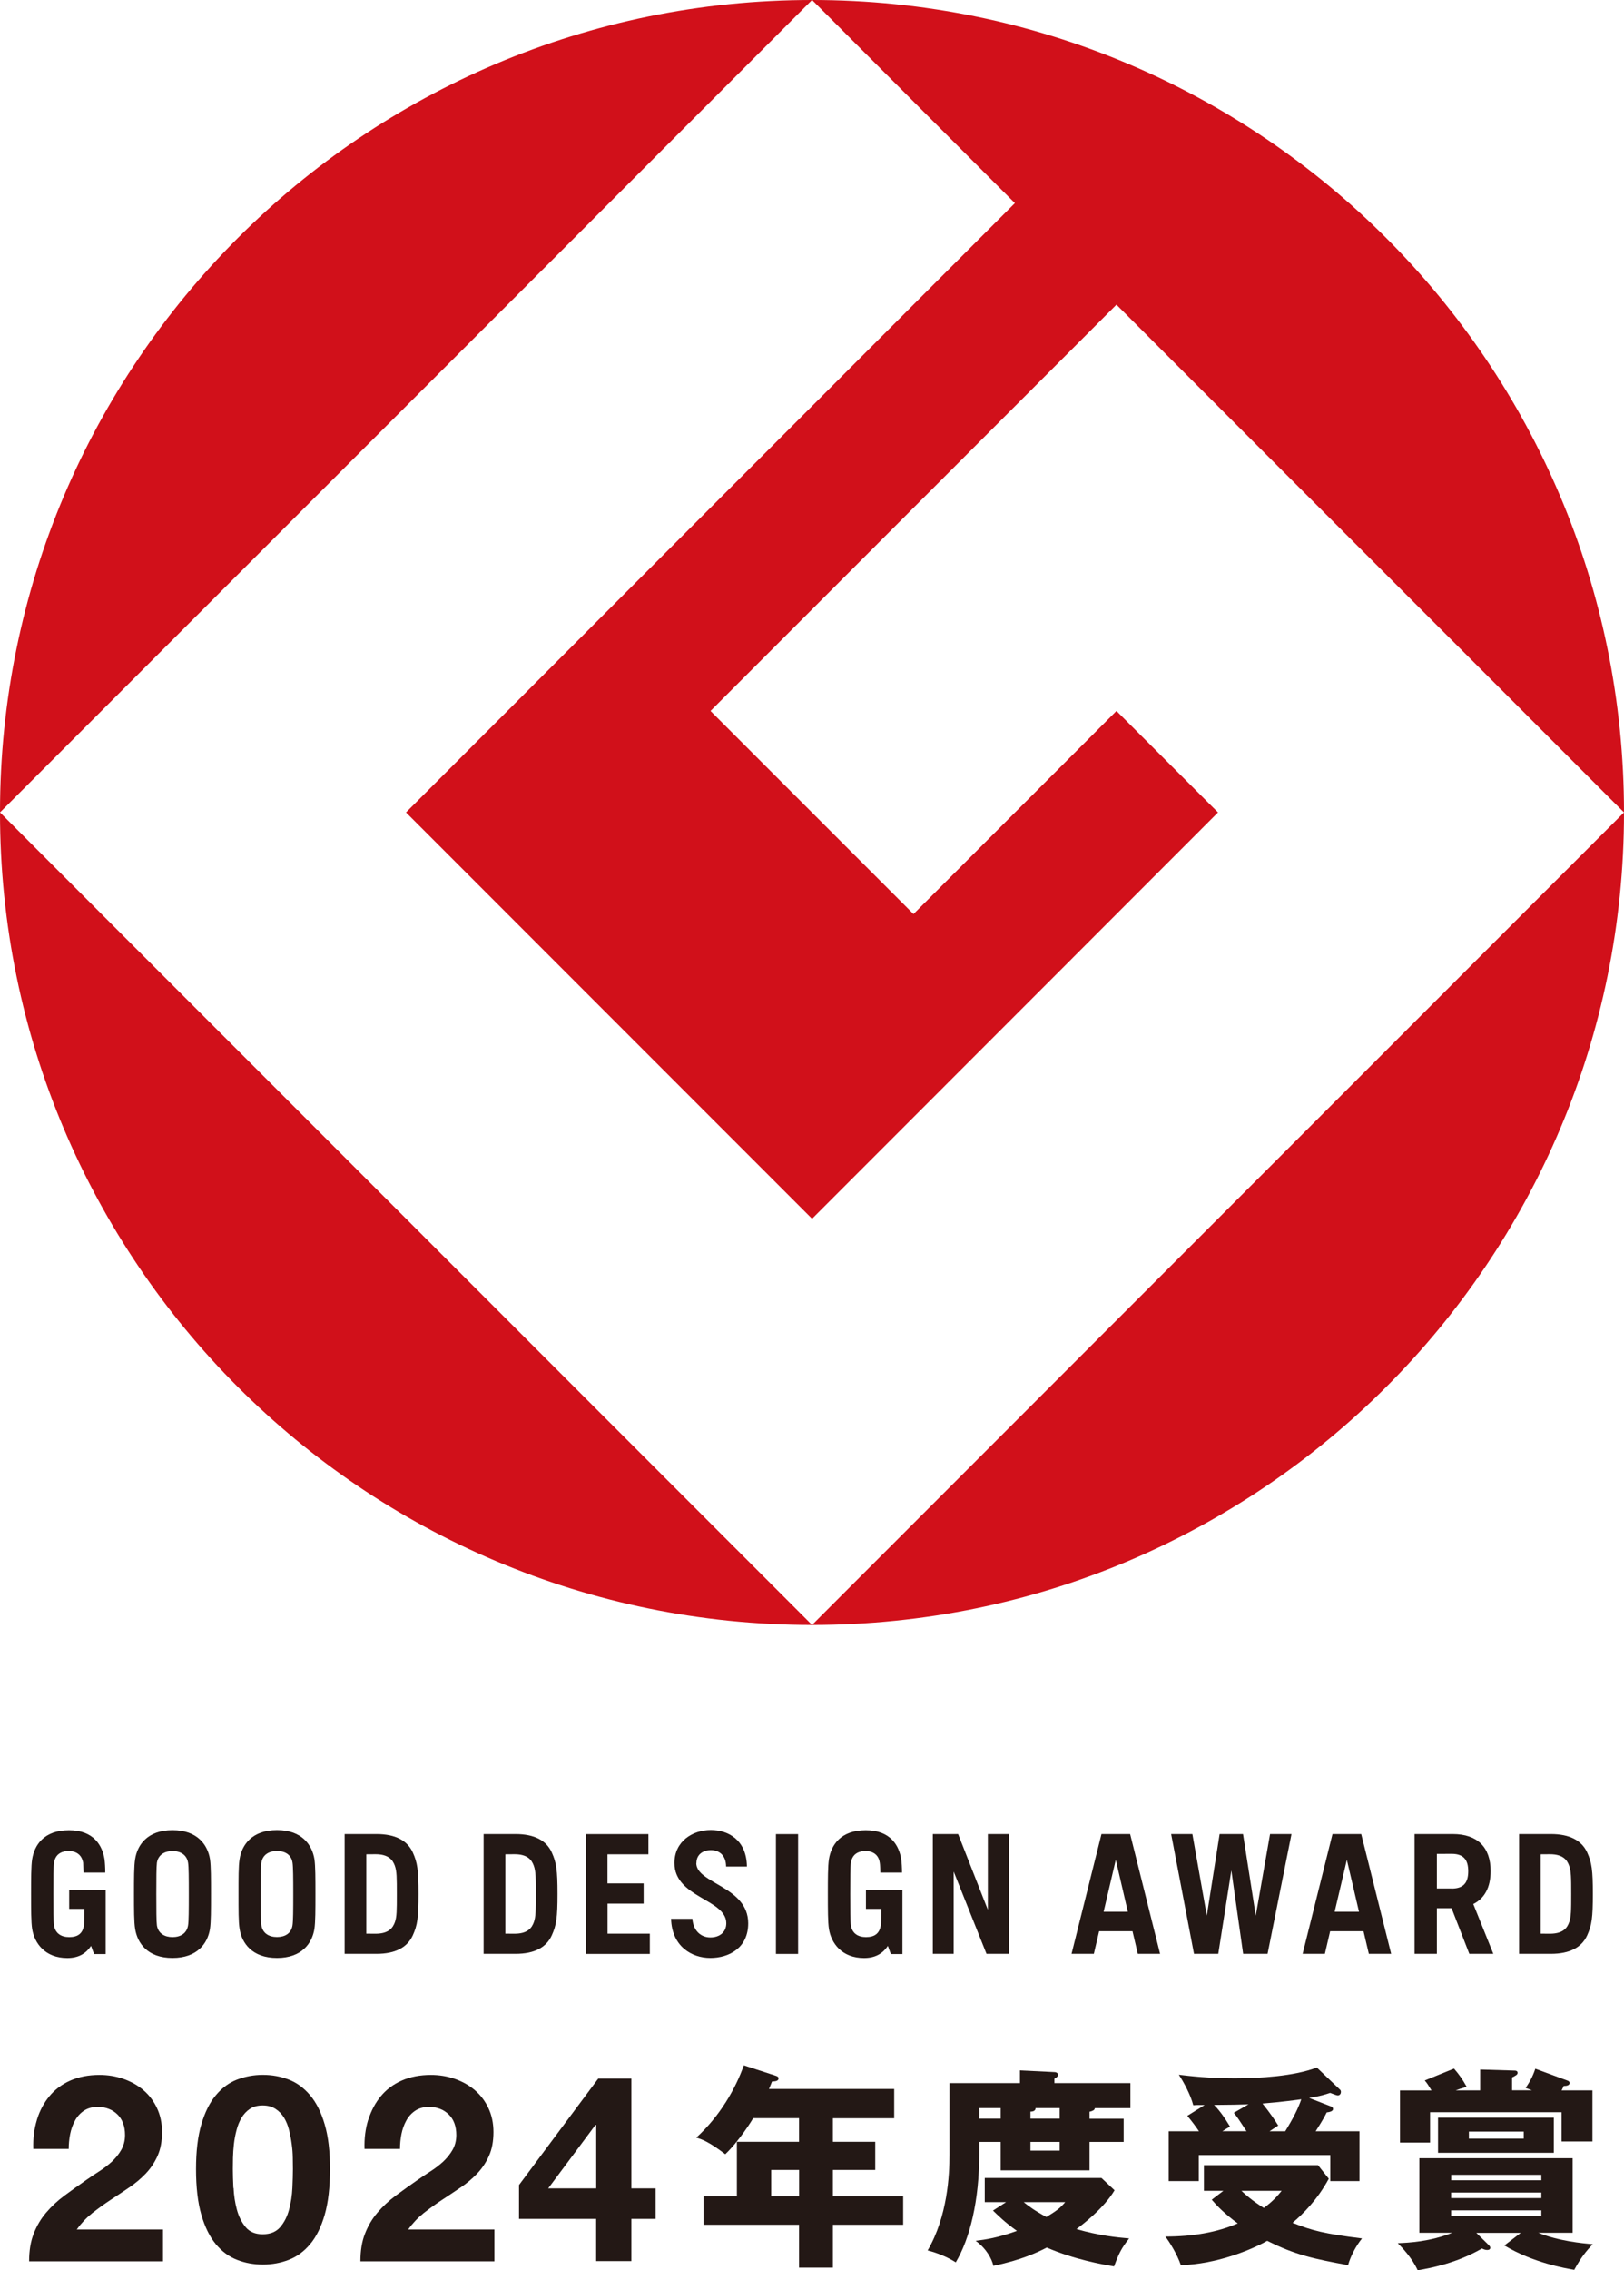 <?xml version="1.0" encoding="UTF-8"?> <svg xmlns="http://www.w3.org/2000/svg" id="_レイヤー_2" width="24.084" height="33.645" viewBox="0 0 24.084 33.645"><defs><style>.cls-1{fill:#231815;}.cls-1,.cls-2{stroke-width:0px;}.cls-2{fill:#d1101a;}</style></defs><g id="_レイヤー_1-2"><path class="cls-2" d="M0,12.04L12.043,0C5.393,0,0,5.39,0,12.04"></path><path class="cls-2" d="M12.043,24.081L0,12.04c0,6.651,5.392,12.041,12.043,12.041"></path><path class="cls-2" d="M6.021,12.04l6.022,6.022,6.02-6.022-1.506-1.504-3.01,3.01-3.01-3.01,6.02-6.021,7.527,7.525C24.084,5.39,18.693,0,12.043,0l3.008,3.01L6.021,12.04Z"></path><path class="cls-2" d="M12.043,24.081c6.65,0,12.041-5.39,12.041-12.041l-12.041,12.041Z"></path><path class="cls-1" d="M10.328,27.609c0-.125.096-.191.215-.191.116,0,.224.07.225.244h.309c-.005-.395-.277-.542-.535-.542-.271,0-.54.168-.54.489,0,.516.769.533.769.893,0,.135-.102.21-.236.21-.137,0-.253-.095-.267-.276h-.316c.012.409.306.58.583.58.273,0,.561-.146.561-.513,0-.551-.77-.586-.77-.893M18.623,28.389l-.189-1.209h-.347l-.19,1.209-.214-1.209h-.315l.339,1.775h.36l.194-1.236.175,1.236h.362l.355-1.775h-.318l-.212,1.209ZM23.27,28.489c-.028.079-.087.168-.285.168l-.137-.001v-1.176l.137-.001c.198,0,.257.09.285.17.03.082.031.18.031.421,0,.24-.001.337-.031.42M22.999,27.18h-.471v1.775h.471c.279,0,.457-.094.539-.274.068-.15.084-.262.084-.614,0-.351-.016-.464-.084-.614-.082-.179-.26-.273-.539-.273M7.916,28.489c-.029.079-.088.168-.285.168l-.137-.001v-1.176l.137-.001c.198,0,.256.09.285.17.03.082.031.18.031.421,0,.24-.001.337-.031.42M7.645,27.18h-.473v1.775h.473c.28,0,.457-.094.538-.274.068-.15.085-.262.085-.614,0-.351-.017-.464-.085-.614-.081-.179-.258-.273-.538-.273M5.855,28.489c-.029.079-.088.168-.286.168l-.137-.001v-1.176l.137-.001c.198,0,.257.09.286.17.03.082.03.18.03.421,0,.24,0,.337-.03.42M5.583,27.18h-.472v1.775h.472c.279,0,.457-.094.539-.274.068-.15.085-.262.085-.614,0-.351-.017-.464-.085-.614-.082-.179-.26-.273-.539-.273M14.651,28.305l-.442-1.125h-.375v1.775h.309v-1.219l.487,1.219h.331v-1.775h-.311v1.125ZM21.528,27.987l-.219-0v-.513l.219-.001c.178,0,.246.09.246.258,0,.168-.068.257-.246.257M22.106,27.73c0-.355-.195-.55-.562-.55h-.32v0h-.246v1.775h.331v-.676h.218l.263.676h.356l-.297-.738c.169-.084.257-.25.257-.488M19.793,28.331l.181-.769.18.769h-.361ZM19.761,27.18l-.443,1.775h.33l.078-.335h.495l.079.335h.331l-.444-1.775h-.426ZM16.367,28.331l.18-.769.179.769h-.359ZM16.335,27.18l-.444,1.775h.331l.078-.335h.495l.079.335h.33l-.444-1.775h-.425ZM4.338,28.532c-.018.121-.113.174-.23.174-.118,0-.212-.054-.232-.174-.009-.059-.009-.231-.009-.464,0-.234,0-.406.009-.464.02-.12.114-.173.232-.173.117,0,.212.053.23.173.01.059.011.231.011.464,0,.233-.001.405-.011.464M4.663,27.552c-.034-.21-.185-.431-.555-.431-.372,0-.523.221-.555.431-.017.102-.016.29-.016.517,0,.226-.001.414.016.516.033.21.184.431.555.431.371,0,.522-.221.555-.431.015-.102.015-.29.015-.516,0-.227,0-.415-.015-.517M2.789,28.533c-.019.12-.113.174-.231.174-.116,0-.212-.054-.231-.174-.008-.059-.009-.231-.009-.464,0-.233.001-.404.009-.464.02-.119.115-.173.231-.173.118,0,.212.054.231.173.01.06.011.231.011.464,0,.233-.001.405-.011.464M3.114,27.552c-.034-.21-.184-.43-.556-.43-.372,0-.522.22-.554.43-.017.103-.017.291-.017.517,0,.226,0,.414.017.516.033.21.183.431.554.431.373,0,.523-.221.556-.431.015-.102.015-.29.015-.516,0-.226,0-.414-.015-.517M11.507,28.956h.329v-1.775h-.329v1.775ZM9.009,28.211h.536v-.3h-.536v-.431h.607v-.299h-.928v1.775h.949v-.3h-.627v-.445ZM1.026,28.289h.226c-.002.116-.001.205-.007.244-.02.126-.096.174-.219.174-.117,0-.206-.054-.225-.174-.009-.059-.009-.231-.009-.464,0-.233,0-.404.009-.464.019-.119.1-.173.217-.173.116,0,.196.058.215.174.002.026.005.09.007.145h.321c.001-.066-.005-.153-.011-.198-.032-.204-.161-.43-.527-.43-.371,0-.513.22-.546.43-.016.103-.016.291-.016.517,0,.226,0,.414.016.516.034.213.192.431.521.431.159,0,.274-.061.352-.18l.045.121h.172v-.949h-.541v.281ZM12.843,28.289h.226c-.002.116-.001.205-.007.244-.02.126-.097.174-.22.174-.116,0-.205-.054-.223-.174-.01-.059-.01-.231-.01-.464,0-.233,0-.404.01-.464.018-.119.099-.173.216-.173.115,0,.196.058.212.174.005.026.007.09.009.145h.321c0-.066-.005-.153-.012-.198-.032-.204-.16-.43-.526-.43-.372,0-.513.22-.546.43-.016.103-.016.291-.016.517,0,.226,0,.414.016.516.034.213.192.431.521.431.159,0,.274-.061.353-.18l.044.121h.172v-.949h-.541v.281Z"></path><path class="cls-1" d="M11.851,32.158h-.414v.388h.414v-.388ZM12.352,31.741h.628v.417h-.628v.388h1.042v.424h-1.042v.636h-.502v-.636h-1.417v-.424h.495v-.805h.922v-.35h-.68c-.013.023-.204.334-.414.534-.245-.188-.355-.224-.43-.246.353-.321.583-.728.705-1.071l.476.155c.02.007.039.016.039.036,0,.042-.045.046-.097.049-.016.042-.032.078-.045.11h1.857v.434h-.909v.35Z"></path><path class="cls-1" d="M15.282,31.872h.433v-.129h-.433v.129ZM15.715,31.398v-.157h-.357c0,.047-.05.053-.076.053v.104h.433ZM15.182,32.635c.063.051.144.116.336.22.122-.075.195-.119.279-.22h-.615ZM14.84,31.241h-.317v.157h.317v-.157ZM14.918,32.635h-.314v-.358h1.731l.194.182c-.157.267-.487.518-.565.575.336.097.596.123.781.139-.116.147-.154.226-.223.414-.173-.028-.597-.104-.998-.279-.132.069-.377.185-.792.271-.022-.104-.106-.258-.263-.371.147-.018.326-.044.612-.147-.189-.135-.276-.226-.355-.301l.191-.123ZM16.664,31.398v.345h-.506v.421h-1.318v-.421h-.317v.167c0,.703-.139,1.265-.349,1.617-.119-.076-.274-.141-.417-.176.295-.506.324-1.115.324-1.419v-1.061h1.045v-.188l.511.025c.016,0,.053.007.053.041,0,.028-.038.05-.053.056v.066h1.127v.371h-.527c0,.034-.057.05-.079.053v.104h.506Z"></path><path class="cls-1" d="M19.06,31.585c.125-.204.195-.345.238-.474-.043.006-.295.041-.575.063.123.153.192.26.233.326-.085.057-.101.066-.129.085h.233ZM18.41,32.467c.145.138.302.236.333.254.147-.11.207-.185.264-.254h-.597ZM18.516,31.186c-.178.006-.235.006-.511.009.095.097.157.192.236.32-.016.009-.094.056-.113.069h.358c-.119-.182-.132-.201-.188-.273l.219-.126ZM19.741,31.218c.015.006.028.016.028.038,0,.031-.047.044-.094.05-.029.057-.05.101-.164.279h.65v.738h-.433v-.386h-1.95v.386h-.446v-.738h.449c-.053-.079-.113-.157-.173-.229l.257-.16c-.119,0-.132,0-.169.003-.038-.15-.139-.339-.214-.452.157.019.443.053.828.053.371,0,.885-.031,1.218-.16l.339.323c.016.013.019.025.019.038,0,.031-.019.053-.047.053-.019,0-.076-.025-.113-.038-.085.028-.132.044-.311.075l.324.126ZM18.143,32.467h-.289v-.38h1.692l.16.201c-.173.32-.393.53-.537.653.289.116.477.163,1.03.232-.09.11-.172.267-.207.396-.508-.094-.782-.151-1.199-.361-.232.132-.748.346-1.281.361-.054-.16-.167-.343-.23-.424.411,0,.767-.063,1.074-.195-.198-.144-.314-.267-.386-.351l.173-.132Z"></path><path class="cls-1" d="M21.784,31.694h.813v-.104h-.813v.104ZM21.52,32.842h1.338v-.085h-1.338v.085ZM21.52,32.575h1.338v-.082h-1.338v.082ZM22.858,32.23h-1.337v.081h1.337v-.081ZM23.043,31.904h-1.717v-.521h1.717v.521ZM21.951,30.977v-.307l.518.016c.015,0,.037.009.037.032,0,.028-.025.041-.082.069v.191h.295c-.022-.009-.044-.019-.094-.035.057-.084.104-.163.144-.285l.477.176c.016.006.031.016.031.035,0,.044-.066.044-.088.044-.009.025-.013.031-.031.066h.458v.757h-.458v-.433h-1.95v.449h-.446v-.772h.468c-.05-.082-.066-.107-.101-.148l.434-.176c.078.091.123.154.188.27-.094.028-.126.038-.163.053h.361ZM22.556,33.09h-.662l.191.188c.006.006.016.022.016.031,0,.025-.019.035-.044.035-.031,0-.053-.009-.079-.022-.37.214-.751.289-.954.323-.081-.182-.233-.339-.295-.402.16-.006.481-.022.807-.154h-.487v-1.105h2.273v1.105h-.509c.298.122.656.157.807.169-.094.101-.17.189-.274.38-.129-.022-.609-.104-1.036-.361l.244-.188Z"></path><path class="cls-1" d="M.548,31.413c.041-.133.103-.249.185-.348.082-.099.186-.177.311-.232.125-.055.269-.083.431-.083.124,0,.242.019.354.058.112.039.211.094.296.166.085.072.153.161.203.267.05.106.075.224.075.356,0,.137-.022.254-.066.352-.044.098-.102.185-.174.261-.072.076-.154.145-.246.207-.091.062-.183.123-.276.184-.093.061-.183.126-.271.195-.088.07-.165.151-.232.244h1.279v.472H.432c0-.157.022-.294.068-.41.045-.116.106-.22.184-.311.077-.091.168-.176.272-.253.104-.077.215-.156.33-.236.059-.041.122-.083.189-.126.067-.043.128-.09.184-.141.055-.052.102-.109.139-.174.037-.064.056-.138.056-.22,0-.131-.038-.234-.114-.307-.076-.073-.173-.11-.292-.11-.08,0-.148.019-.203.056-.055.037-.1.086-.133.147-.034.061-.057.128-.072.201-.014.073-.021.146-.021.218H.494c-.005-.155.013-.298.054-.431Z"></path><path class="cls-1" d="M2.986,31.482c.053-.179.124-.323.215-.431.09-.108.195-.186.315-.232.12-.046.247-.07.381-.07.137,0,.265.023.385.07.12.046.225.124.317.232.091.108.164.252.216.431.053.179.079.4.079.663,0,.271-.027.497-.079.678-.053.182-.125.327-.216.435-.091.108-.197.186-.317.232-.12.046-.248.07-.385.07-.134,0-.261-.023-.381-.07-.12-.046-.225-.124-.315-.232-.09-.108-.162-.253-.215-.435-.053-.182-.079-.408-.079-.678,0-.263.026-.484.079-.663ZM3.464,32.425c.005.11.021.215.048.317.027.102.07.189.129.261.059.072.144.108.255.108.113,0,.2-.036.261-.108.061-.072.104-.159.131-.261.027-.102.043-.207.048-.317.005-.109.008-.203.008-.28,0-.046-.001-.102-.002-.168-.001-.066-.006-.133-.016-.203-.009-.07-.022-.138-.039-.207-.017-.068-.042-.129-.075-.184-.034-.054-.076-.098-.128-.131-.052-.033-.115-.05-.189-.05-.075,0-.137.017-.188.05-.05.034-.091.077-.124.131-.032.054-.057.115-.075.184-.018.068-.031.137-.039.207-.008.07-.012.137-.014.203-.001.066-.002.122-.002.168,0,.077.003.171.008.28Z"></path><path class="cls-1" d="M5.463,31.413c.041-.133.103-.249.185-.348.082-.099.186-.177.311-.232.125-.055.269-.083.431-.083.124,0,.242.019.354.058.112.039.211.094.296.166.085.072.153.161.203.267.05.106.075.224.075.356,0,.137-.022.254-.066.352-.044.098-.102.185-.174.261-.072.076-.154.145-.246.207-.091.062-.183.123-.276.184-.093.061-.183.126-.271.195-.088.07-.165.151-.232.244h1.279v.472h-1.987c0-.157.022-.294.068-.41.045-.116.106-.22.184-.311.077-.091.168-.176.272-.253.104-.077.215-.156.33-.236.059-.041.122-.083.189-.126s.128-.09.184-.141c.055-.052.102-.109.139-.174.037-.064.056-.138.056-.22,0-.131-.038-.234-.114-.307-.076-.073-.173-.11-.292-.11-.08,0-.148.019-.203.056-.055.037-.1.086-.133.147-.034.061-.057.128-.072.201-.014.073-.021.146-.021.218h-.526c-.005-.155.013-.298.054-.431Z"></path><path class="cls-1" d="M9.363,32.431v-1.627h-.491l-1.175,1.577v.502h1.144v.626h.522v-.626h.36v-.452h-.36ZM8.841,32.431h-.711l.7-.939h.012v.939Z"></path></g></svg> 